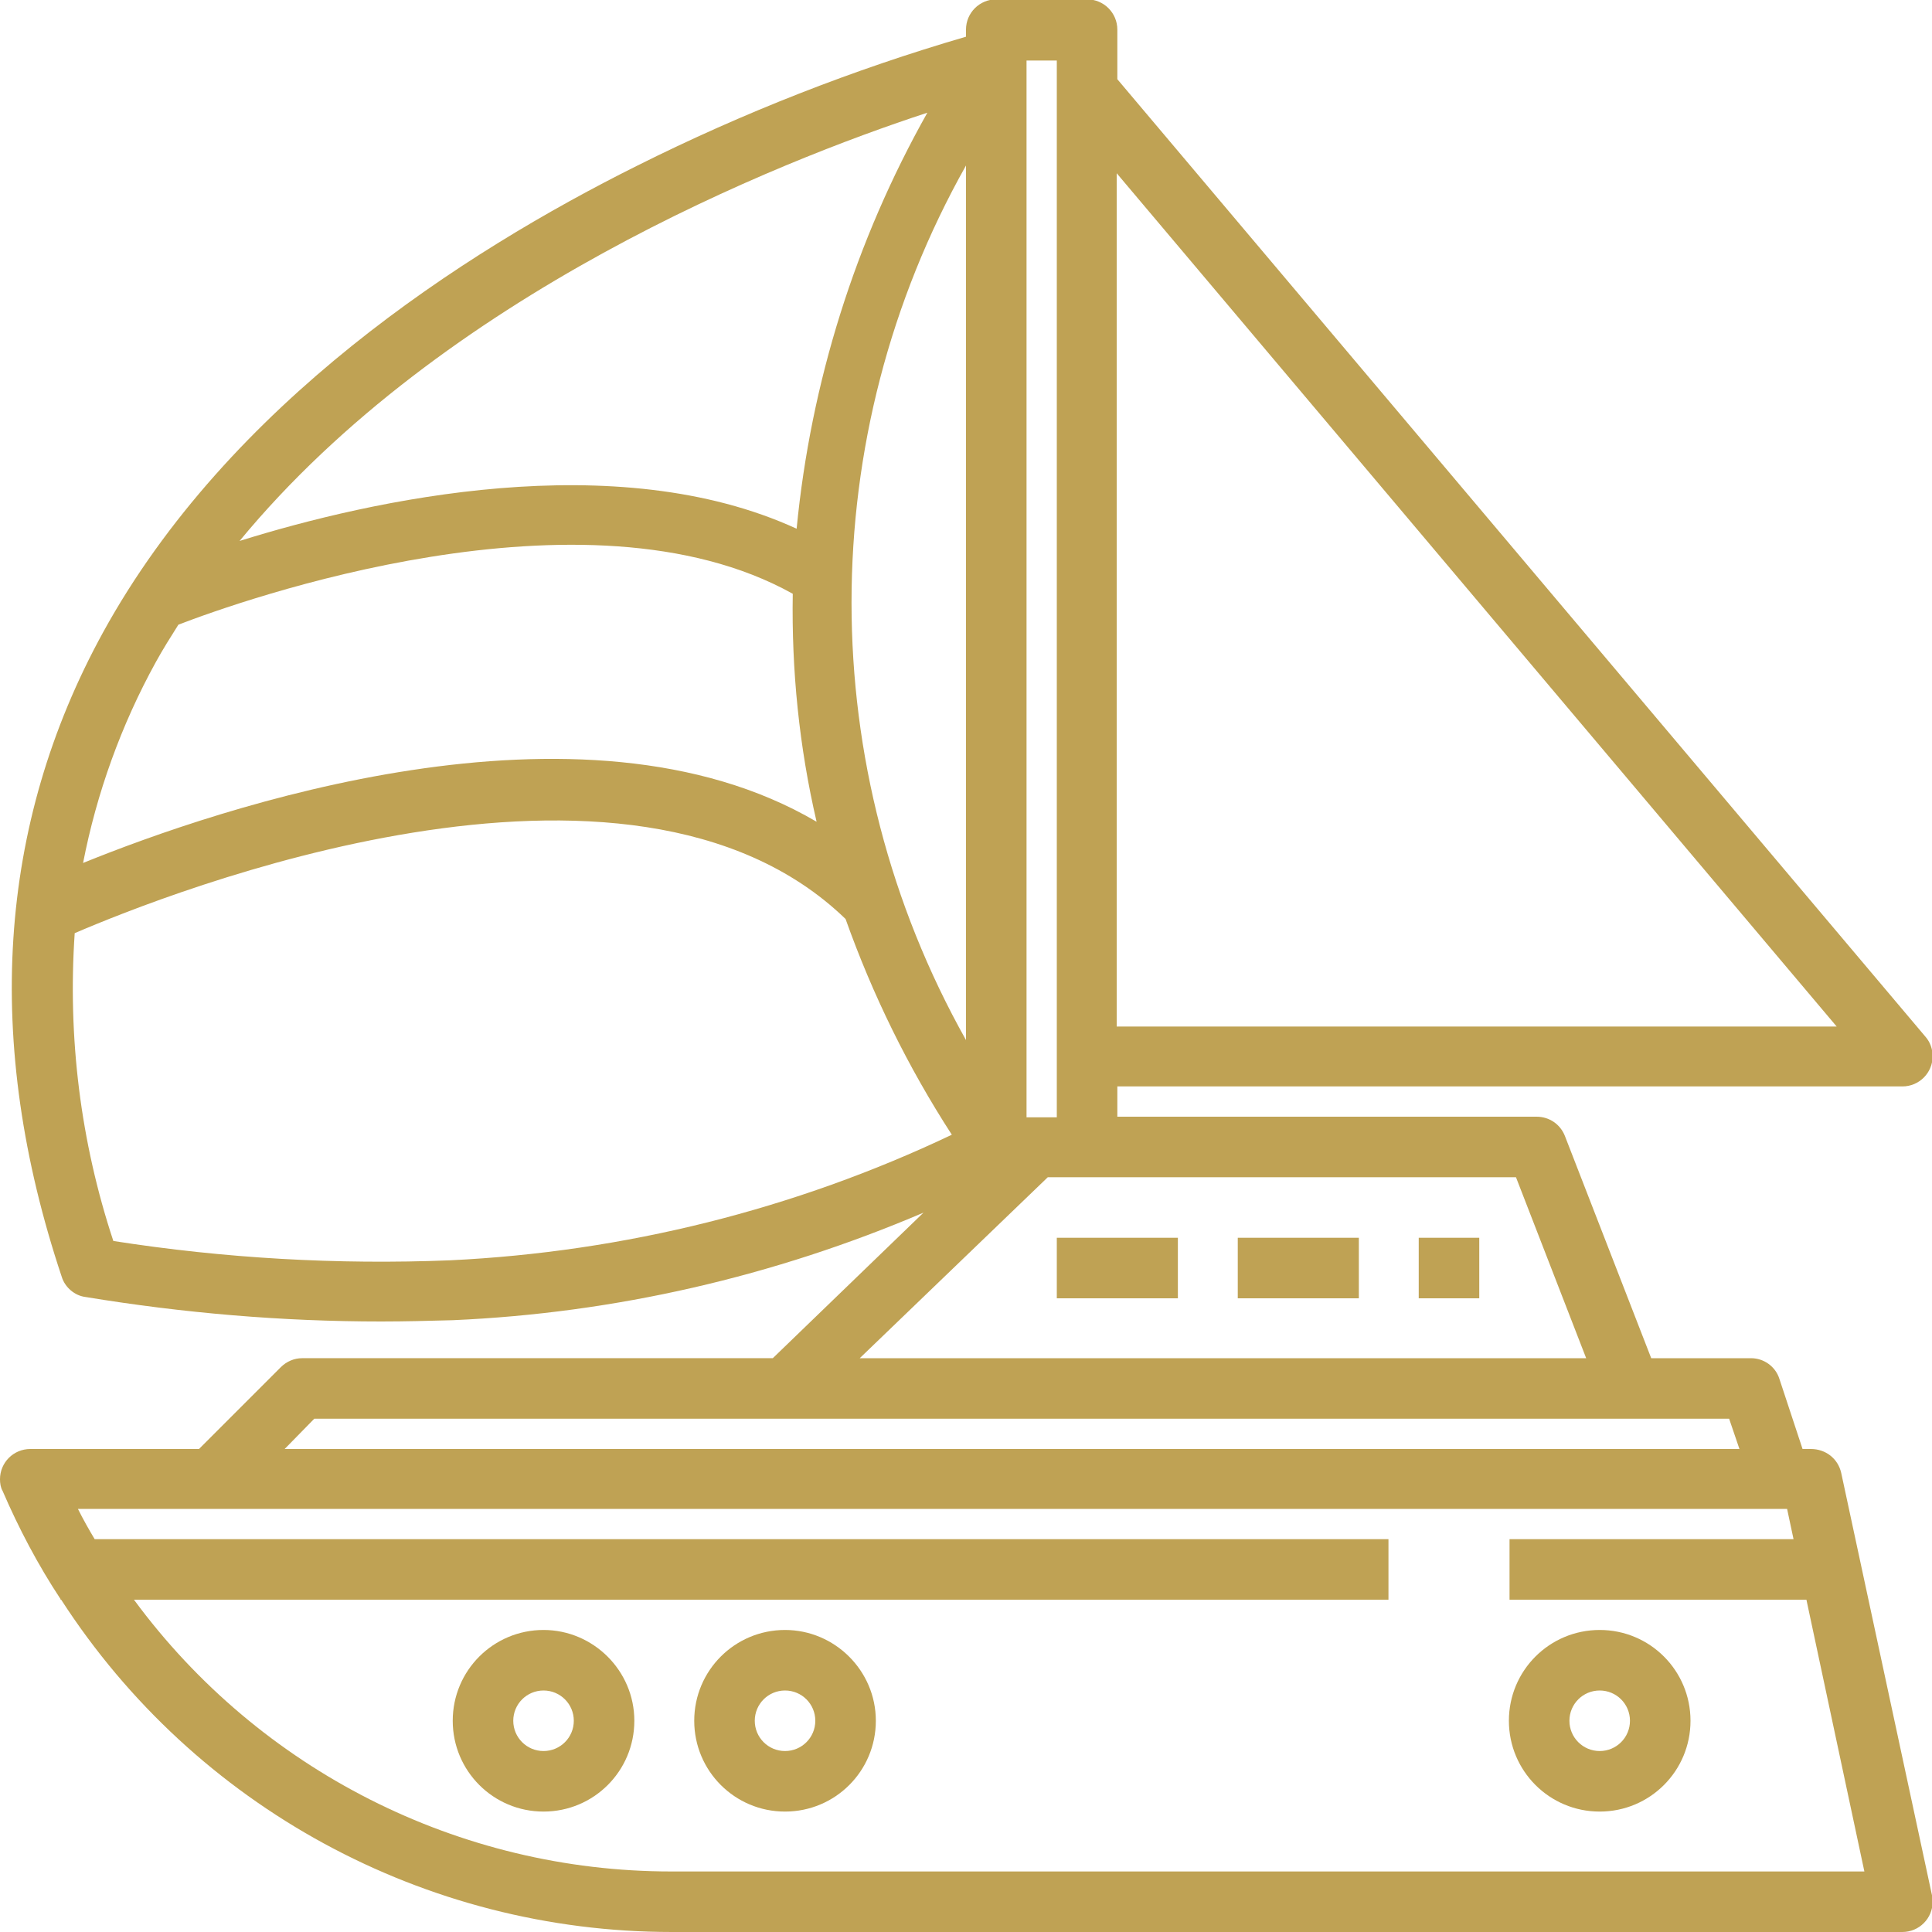 <?xml version="1.0" encoding="utf-8"?> <svg xmlns:svgjs="http://svgjs.dev/svgjs" xmlns="http://www.w3.org/2000/svg" xmlns:xlink="http://www.w3.org/1999/xlink" version="1.1" id="Layer_1" x="0px" y="0px" viewBox="-809 391 300 300" style="enable-background:new -809 391 300 300;" xml:space="preserve"> <style type="text/css"> .st0{fill:#BFA254;} </style> <g transform="matrix(1,0,0,1,0,0)"> <g id="_11-sailboat"> <path class="st0" d="M-527.8,616h-1.3l-3.6-10.9c-0.6-1.9-2.4-3.2-4.4-3.2h-15.5l-13.4-34.5c-0.7-1.8-2.4-3-4.4-3h-65.1v-4.7 h121.9c2.6,0,4.7-2.1,4.7-4.7c0-1.1-0.4-2.2-1.1-3l-125.5-148.7v-7.7c0-2.6-2.1-4.7-4.7-4.7h-14.1c-2.6,0-4.7,2.1-4.7,4.7v1.1 c-17.5,5.1-34.6,11.8-51,20c-27.1,13.5-63.5,37-83,72.5c-16.4,29.9-18.6,63.6-6.4,100.1c0.5,1.6,2,2.9,3.7,3.1 c15.2,2.5,30.5,3.8,45.9,3.8c3.7,0,7.4-0.1,11.1-0.2c25.2-1.1,49.9-6.8,73.1-16.7l-23.4,22.6h-73.1c-1.2,0-2.4,0.5-3.3,1.4 l-12.7,12.7h-26.2c-2.6,0-4.7,2.1-4.7,4.7c0,0.6,0.1,1.3,0.4,1.8c2.5,5.8,5.5,11.5,9,16.8v0.1h0.1c20.8,32.2,56.5,51.6,94.8,51.6 h191.1c2.6,0,4.7-2.1,4.7-4.7c0-0.3,0-0.7-0.1-1l-14.1-65.6C-523.6,617.5-525.5,616-527.8,616z M-523.8,550.4h-111.8V417.9 L-523.8,550.4z M-649.6,400.4h4.7v164.1h-4.7V400.4z M-659,552.5c-23.7-42.2-23.7-93.7,0-135.8V552.5z M-665,408.5 c-11.2,19.9-18.1,41.9-20.3,64.6c-28.1-12.9-66-4.5-86.5,1.9C-740.2,436.7-688.2,416.1-665,408.5z M-784.8,493.8 c1.1-2,2.3-3.9,3.5-5.8c9.6-3.7,63.1-22.8,95.4-4.8c-0.2,11.9,1,23.8,3.7,35.4c-36.6-21.5-93.2-2-113.9,6.4 C-794,514.2-790.2,503.6-784.8,493.8z M-739.1,586.7c-17.5,0.7-35-0.3-52.3-3c-5.1-15.4-7.1-31.6-6-47.8 c14.2-6.1,86-34.8,119.7-2.2c4.2,11.8,9.7,23,16.5,33.5C-685.6,578.8-712.1,585.4-739.1,586.7z M-646.3,573.8h72.7l10.9,28.1 h-112.8L-646.3,573.8z M-760.2,611.3h219.7l1.6,4.7h-225.9L-760.2,611.3z M-704.8,681.6c-32.9,0-63.9-15.7-83.4-42.2h194.8v-9.4 h-200.9c-0.9-1.5-1.8-3.1-2.6-4.7h265.4l1,4.7h-44.1v9.4h46.1l9,42.2H-704.8z"></path> <rect x="-644.9" y="583.2" class="st0" width="18.8" height="9.4"></rect> <rect x="-616.8" y="583.2" class="st0" width="18.8" height="9.4"></rect> <rect x="-588.7" y="583.2" class="st0" width="9.4" height="9.4"></rect> <path class="st0" d="M-560.6,644.1c-7.8,0-14.1,6.3-14.1,14.1s6.3,14.1,14.1,14.1s14.1-6.3,14.1-14.1S-552.8,644.1-560.6,644.1z M-560.6,662.9c-2.6,0-4.7-2.1-4.7-4.7s2.1-4.7,4.7-4.7s4.7,2.1,4.7,4.7S-558,662.9-560.6,662.9z"></path> <path class="st0" d="M-724.6,644.1c-7.8,0-14.1,6.3-14.1,14.1s6.3,14.1,14.1,14.1s14.1-6.3,14.1-14.1S-716.9,644.1-724.6,644.1z M-724.6,662.9c-2.6,0-4.7-2.1-4.7-4.7s2.1-4.7,4.7-4.7s4.7,2.1,4.7,4.7S-722,662.9-724.6,662.9z"></path> <path class="st0" d="M-687.1,644.1c-7.8,0-14.1,6.3-14.1,14.1s6.3,14.1,14.1,14.1s14.1-6.3,14.1-14.1S-679.4,644.1-687.1,644.1z M-687.1,662.9c-2.6,0-4.7-2.1-4.7-4.7s2.1-4.7,4.7-4.7s4.7,2.1,4.7,4.7S-684.5,662.9-687.1,662.9z"></path> </g> </g> </svg> 